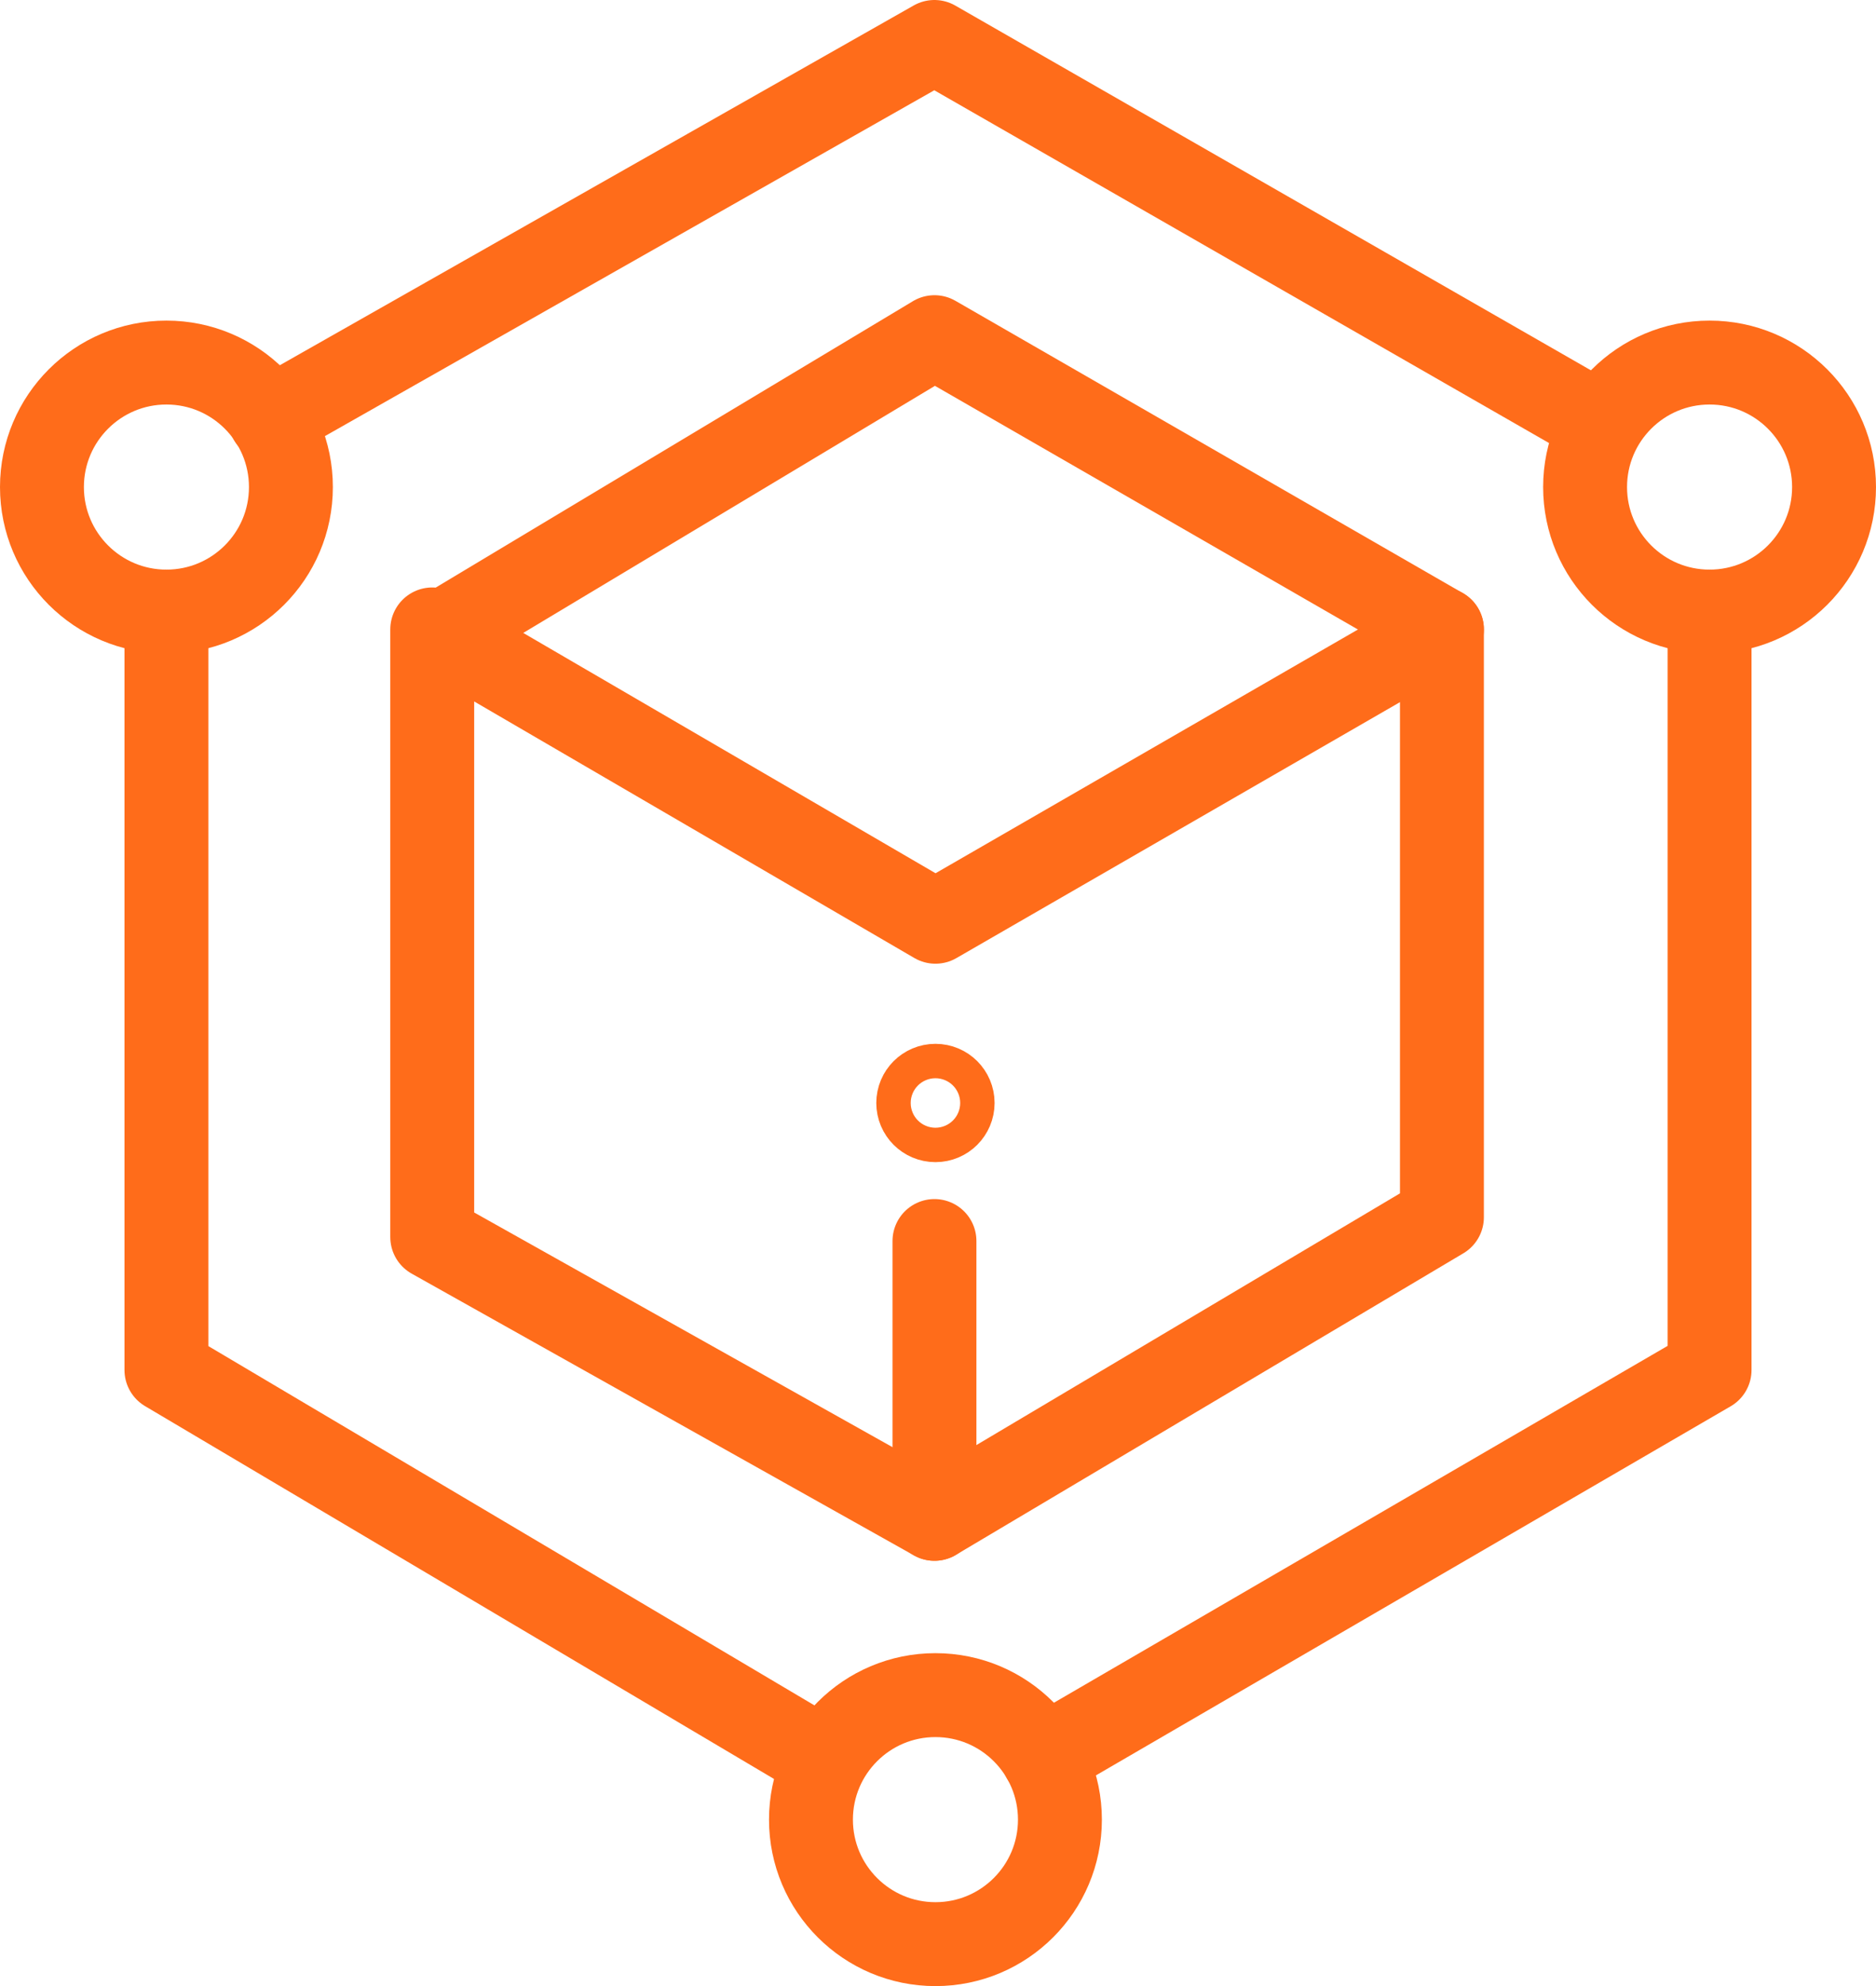 <svg xmlns="http://www.w3.org/2000/svg" width="67.079" height="71" viewBox="0 0 67.079 71">
    <defs>
        <style>
            .cls-1{fill:none;stroke:#ff6c1a;stroke-linecap:round;stroke-linejoin:round;stroke-width:3px}
        </style>
    </defs>
    <g id="Group_301" data-name="Group 301" transform="translate(-615.5 -5143.5)">
        <g id="Group_300" data-name="Group 300" transform="translate(617 5145)">
            <path id="Path_1160" data-name="Path 1160" class="cls-1" d="m-433.9 65.814-23.82-13.666-23.751 13.477" transform="translate(489.631 -52.148)"/>
            <circle id="Ellipse_465" data-name="Ellipse 465" class="cls-1" cx="4.451" cy="4.451" r="4.451" transform="translate(0 11.461)"/>
            <circle id="Ellipse_466" data-name="Ellipse 466" class="cls-1" cx="4.451" cy="4.451" r="4.451" transform="translate(55.177 11.461)"/>
            <circle id="Ellipse_467" data-name="Ellipse 467" class="cls-1" cx="4.451" cy="4.451" r="4.451" transform="translate(27.497 59.098)"/>
            <circle id="Ellipse_468" data-name="Ellipse 468" class="cls-1" cx=".615" cy=".615" r=".615" transform="translate(31.333 37.315)"/>
            <path id="Path_1161" data-name="Path 1161" class="cls-1" d="M-258.652 198.744v27.113l-23.825 13.851" transform="translate(318.28 -178.381)"/>
            <path id="Path_1162" data-name="Path 1162" class="cls-1" d="M-508.191 198.744v27.113l23.371 13.851" transform="translate(512.642 -178.381)"/>
            <path id="Path_1163" data-name="Path 1163" class="cls-1" d="m-419.868 149.006-17.685-10.306 17.651-10.592 18.145 10.45z" transform="translate(451.816 -117.555)"/>
            <path id="Path_1164" data-name="Path 1164" class="cls-1" d="M-439.766 203.339v21.722l17.958 10.072 18.145-10.781v-21.013" transform="translate(453.721 -182.338)"/>
            <path id="Line_3" data-name="Line 3" class="cls-1" transform="translate(31.913 42.865)" d="M0 9.93V0"/>
        </g>
    </g>
</svg>

